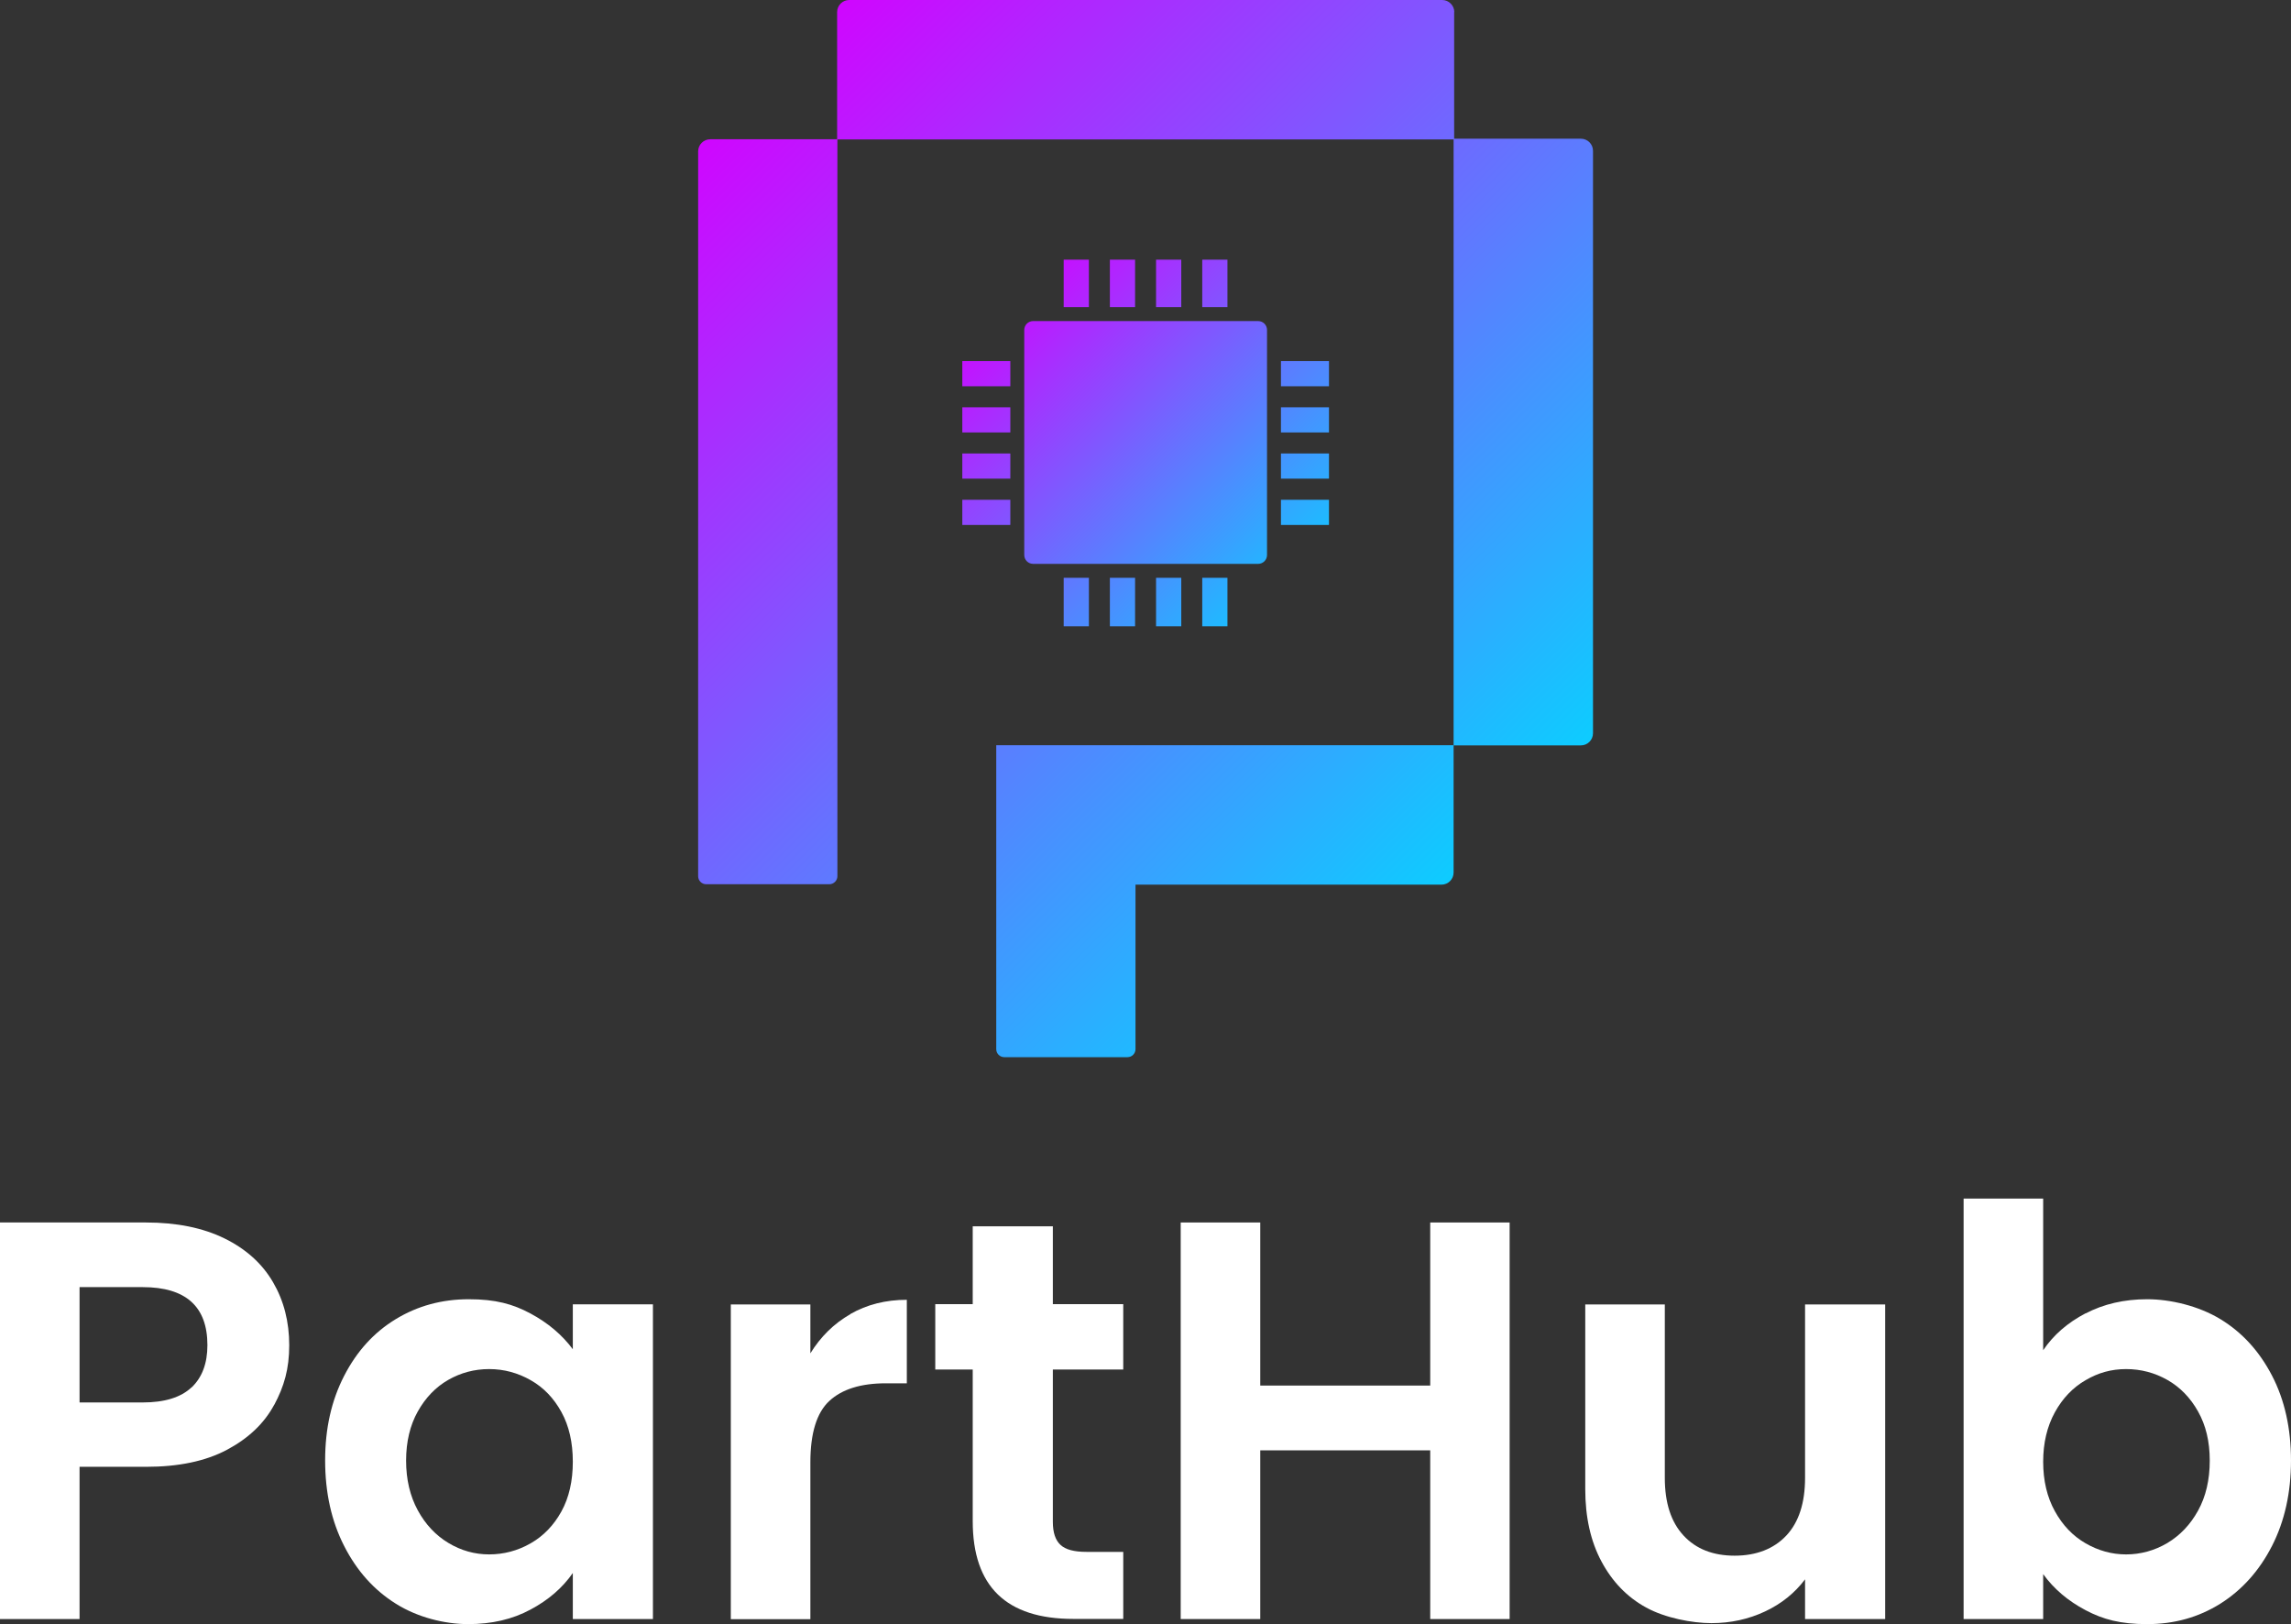 <?xml version="1.0" encoding="UTF-8" standalone="no"?>
<svg
   id="Layer_1"
   version="1.1"
   viewBox="0 0 1627 1153.3"
   sodipodi:docname="Svg file - white text.svg"
   inkscape:version="1.1.2 (0a00cf5339, 2022-02-04)"
   width="1627"
   height="1153.3"
   xmlns:inkscape="http://www.inkscape.org/namespaces/inkscape"
   xmlns:sodipodi="http://sodipodi.sourceforge.net/DTD/sodipodi-0.dtd"
   xmlns:xlink="http://www.w3.org/1999/xlink"
   xmlns="http://www.w3.org/2000/svg"
   xmlns:svg="http://www.w3.org/2000/svg">
  <rect x="0" y="0" width="1627" height="1153.3" fill="#333333" stroke="none"/>
  <sodipodi:namedview
     id="namedview409"
     pagecolor="#505050"
     bordercolor="#ffffff"
     borderopacity="1"
     inkscape:pageshadow="0"
     inkscape:pageopacity="0"
     inkscape:pagecheckerboard="1"
     showgrid="false"
     inkscape:zoom="0.41555098"
     inkscape:cx="814.58116"
     inkscape:cy="576.34324"
     inkscape:window-width="1920"
     inkscape:window-height="1016"
     inkscape:window-x="1920"
     inkscape:window-y="27"
     inkscape:window-maximized="1"
     inkscape:current-layer="Layer_1"
     fit-margin-top="0"
     fit-margin-left="0"
     fit-margin-right="0"
     fit-margin-bottom="0" />
  <!-- Generator: Adobe Illustrator 29.4.0, SVG Export Plug-In . SVG Version: 2.1.0 Build 152)  -->
  <defs
     id="defs310">
    <linearGradient
       id="linear-gradient"
       x1="812.2"
       y1="586.6"
       x2="1393.7"
       y2="1168"
       gradientUnits="userSpaceOnUse">
      <stop
         offset="0"
         stop-color="#d500ff"
         id="stop233" />
      <stop
         offset="1"
         stop-color="#00daff"
         id="stop235" />
    </linearGradient>
    <linearGradient
       id="linear-gradient1"
       x1="1101.3"
       y1="297.5"
       x2="1682.7"
       y2="879"
       xlink:href="#linear-gradient"
       gradientTransform="translate(-436.5,-394.3)" />
    <linearGradient
       id="linear-gradient2"
       x1="1103.2"
       y1="295.6"
       x2="1684.7"
       y2="877"
       xlink:href="#linear-gradient"
       gradientTransform="translate(-436.5,-394.3)" />
    <linearGradient
       id="linear-gradient3"
       x1="836.3"
       y1="562.5"
       x2="1417.7"
       y2="1143.9"
       xlink:href="#linear-gradient"
       gradientTransform="translate(-436.5,-394.3)" />
    <linearGradient
       id="linear-gradient4"
       x1="1468.8"
       y1="923.6"
       x2="1468.8"
       y2="923.6"
       xlink:href="#linear-gradient" />
    <clipPath
       id="clippath">
      <path
         d="m 1170.2,622.3 c -3.5,0 -6.3,2.8 -6.3,6.3 v 159.8 c 0,3.5 2.8,6.3 6.3,6.3 H 1330 c 3.5,0 6.3,-2.8 6.3,-6.3 V 628.6 c 0,-3.5 -2.8,-6.3 -6.3,-6.3 z"
         fill="none"
         id="path242" />
    </clipPath>
    <linearGradient
       id="linear-gradient5"
       x1="765.8"
       y1="2031.2"
       x2="768.7"
       y2="2031.2"
       gradientTransform="matrix(0,117.9,117.9,0,-238198.3,-89739.7)"
       xlink:href="#linear-gradient" />
    <clipPath
       id="clippath-1">
      <rect
         x="1119.9"
         y="650.7"
         width="34.1"
         height="17.9"
         fill="none"
         id="rect246" />
    </clipPath>
    <linearGradient
       id="linear-gradient6"
       x1="765.8"
       y1="2030.9"
       x2="768.7"
       y2="2030.9"
       gradientTransform="matrix(0,117.9,117.9,0,-238281.6,-89674.8)"
       xlink:href="#linear-gradient" />
    <clipPath
       id="clippath-2">
      <rect
         x="1346.2"
         y="650.7"
         width="34.1"
         height="17.9"
         fill="none"
         id="rect250" />
    </clipPath>
    <linearGradient
       id="linear-gradient7"
       x1="765.8"
       y1="2031.8"
       x2="768.7"
       y2="2031.8"
       gradientTransform="matrix(0,117.9,117.9,0,-238159,-89835.6)"
       xlink:href="#linear-gradient" />
    <clipPath
       id="clippath-3">
      <rect
         x="1119.9"
         y="683.5"
         width="34.1"
         height="17.9"
         fill="none"
         id="rect254" />
    </clipPath>
    <linearGradient
       id="linear-gradient8"
       x1="765.8"
       y1="2030.8"
       x2="768.7"
       y2="2030.8"
       gradientTransform="matrix(0,117.9,117.9,0,-238266.5,-89665.2)"
       xlink:href="#linear-gradient" />
    <clipPath
       id="clippath-4">
      <rect
         x="1346.2"
         y="683.5"
         width="34.1"
         height="17.9"
         fill="none"
         id="rect258" />
    </clipPath>
    <linearGradient
       id="linear-gradient9"
       x1="765.8"
       y1="2031.7"
       x2="768.7"
       y2="2031.7"
       gradientTransform="matrix(0,117.9,117.9,0,-238144.5,-89824.4)"
       xlink:href="#linear-gradient" />
    <clipPath
       id="clippath-5">
      <rect
         x="1119.9"
         y="716.3"
         width="34.1"
         height="17.9"
         fill="none"
         id="rect262" />
    </clipPath>
    <linearGradient
       id="linear-gradient10"
       x1="765.8"
       y1="2030.6"
       x2="768.7"
       y2="2030.6"
       gradientTransform="matrix(0,117.9,117.9,0,-238252,-89653.9)"
       xlink:href="#linear-gradient" />
    <clipPath
       id="clippath-6">
      <rect
         x="1346.2"
         y="716.3"
         width="34.1"
         height="17.9"
         fill="none"
         id="rect266" />
    </clipPath>
    <linearGradient
       id="linear-gradient11"
       x1="765.8"
       y1="2031.5"
       x2="768.7"
       y2="2031.5"
       gradientTransform="matrix(0,117.9,117.9,0,-238130.3,-89812.4)"
       xlink:href="#linear-gradient" />
    <clipPath
       id="clippath-7">
      <rect
         x="1119.9"
         y="749.2"
         width="34.1"
         height="17.9"
         fill="none"
         id="rect270" />
    </clipPath>
    <linearGradient
       id="linear-gradient12"
       x1="765.8"
       y1="2030.5"
       x2="768.7"
       y2="2030.5"
       gradientTransform="matrix(0,117.9,117.9,0,-238236,-89646.7)"
       xlink:href="#linear-gradient" />
    <clipPath
       id="clippath-8">
      <rect
         x="1346.2"
         y="749.2"
         width="34.1"
         height="17.9"
         fill="none"
         id="rect274" />
    </clipPath>
    <linearGradient
       id="linear-gradient13"
       x1="765.8"
       y1="2031.4"
       x2="768.7"
       y2="2031.4"
       gradientTransform="matrix(0,117.9,117.9,0,-238114.3,-89805.2)"
       xlink:href="#linear-gradient" />
    <clipPath
       id="clippath-9">
      <rect
         x="1290.3"
         y="578.7"
         width="17.9"
         height="33.7"
         fill="none"
         id="rect278" />
    </clipPath>
    <linearGradient
       id="linear-gradient14"
       x1="765.8"
       y1="2031.8"
       x2="768.7"
       y2="2031.8"
       gradientTransform="matrix(0,117.9,117.9,0,-238222.7,-89810)"
       xlink:href="#linear-gradient" />
    <clipPath
       id="clippath-10">
      <rect
         x="1290.3"
         y="804.6"
         width="17.9"
         height="34.4"
         fill="none"
         id="rect282" />
    </clipPath>
    <linearGradient
       id="linear-gradient15"
       x1="765.8"
       y1="2030.9"
       x2="768.7"
       y2="2030.9"
       gradientTransform="matrix(0,117.9,117.9,0,-238119.9,-89740.5)"
       xlink:href="#linear-gradient" />
    <clipPath
       id="clippath-11">
      <rect
         x="1257.5"
         y="578.7"
         width="17.9"
         height="33.7"
         fill="none"
         id="rect286" />
    </clipPath>
    <linearGradient
       id="linear-gradient16"
       x1="765.8"
       y1="2031.7"
       x2="768.7"
       y2="2031.7"
       gradientTransform="matrix(0,117.9,117.9,0,-238241.9,-89782.7)"
       xlink:href="#linear-gradient" />
    <clipPath
       id="clippath-12">
      <rect
         x="1257.5"
         y="804.6"
         width="17.9"
         height="34.4"
         fill="none"
         id="rect290" />
    </clipPath>
    <linearGradient
       id="linear-gradient17"
       x1="765.8"
       y1="2030.8"
       x2="768.7"
       y2="2030.8"
       gradientTransform="matrix(0,117.9,117.9,0,-238137.9,-89716.5)"
       xlink:href="#linear-gradient" />
    <clipPath
       id="clippath-13">
      <rect
         x="1224.7"
         y="578.7"
         width="17.9"
         height="33.7"
         fill="none"
         id="rect294" />
    </clipPath>
    <linearGradient
       id="linear-gradient18"
       x1="765.8"
       y1="2031.5"
       x2="768.7"
       y2="2031.5"
       gradientTransform="matrix(0,117.9,117.9,0,-238259.7,-89759.5)"
       xlink:href="#linear-gradient" />
    <clipPath
       id="clippath-14">
      <rect
         x="1224.7"
         y="804.6"
         width="17.9"
         height="34.4"
         fill="none"
         id="rect298" />
    </clipPath>
    <linearGradient
       id="linear-gradient19"
       x1="765.8"
       y1="2030.6"
       x2="768.7"
       y2="2030.6"
       gradientTransform="matrix(0,117.9,117.9,0,-238155.3,-89694.1)"
       xlink:href="#linear-gradient" />
    <clipPath
       id="clippath-15">
      <rect
         x="1191.9"
         y="578.7"
         width="17.9"
         height="33.7"
         fill="none"
         id="rect302" />
    </clipPath>
    <linearGradient
       id="linear-gradient20"
       x1="765.8"
       y1="2031.4"
       x2="768.7"
       y2="2031.4"
       gradientTransform="matrix(0,117.9,117.9,0,-238276.8,-89738)"
       xlink:href="#linear-gradient" />
    <clipPath
       id="clippath-16">
      <rect
         x="1191.9"
         y="804.6"
         width="17.9"
         height="34.4"
         fill="none"
         id="rect306" />
    </clipPath>
    <linearGradient
       id="linear-gradient21"
       x1="765.8"
       y1="2030.5"
       x2="768.7"
       y2="2030.5"
       gradientTransform="matrix(0,117.9,117.9,0,-238173.4,-89670.1)"
       xlink:href="#linear-gradient" />
    <linearGradient
       inkscape:collect="always"
       xlink:href="#linear-gradient"
       id="linearGradient111"
       gradientUnits="userSpaceOnUse"
       x1="812.2"
       y1="586.6"
       x2="1393.7"
       y2="1168"
       gradientTransform="translate(-436.5,-394.3)" />
  </defs>
  <path
     d="m 194.7,997.6 c -7.1,13.2 -18.3,23.8 -33.5,31.9 -15.2,8.1 -34.4,12.1 -57.5,12.1 H 56.5 v 108.1 H 0 V 868.1 h 103.7 c 21.8,0 40.4,3.8 55.7,11.3 15.3,7.5 26.8,17.9 34.5,31.1 7.7,13.2 11.5,28.1 11.5,44.8 0,16.7 -3.6,29.2 -10.7,42.4 M 136,985.3 c 7.5,-7.1 11.3,-17.1 11.3,-30.1 0,-27.4 -15.3,-41.2 -46,-41.2 H 56.5 v 81.9 h 44.8 c 15.6,0 27.2,-3.6 34.7,-10.7"
     fill="#022b3d"
     id="path312"
     style="fill:#ffffff" />
  <path
     d="m 244.4,977 c 9,-17.5 21.2,-30.9 36.7,-40.3 15.5,-9.4 32.7,-14.1 51.8,-14.1 19.1,0 31.3,3.4 43.8,10.1 12.5,6.7 22.5,15.2 30.1,25.4 v -31.9 h 56.9 v 223.5 H 406.8 V 1117 c -7.3,10.5 -17.3,19.2 -30.1,26 -12.8,6.9 -27.5,10.3 -44.2,10.3 -16.7,0 -36,-4.8 -51.4,-14.5 -15.5,-9.7 -27.7,-23.3 -36.7,-41 -9,-17.6 -13.5,-37.9 -13.5,-60.7 0,-22.8 4.5,-42.6 13.5,-60.1 m 154.3,25.7 c -5.4,-9.8 -12.6,-17.4 -21.8,-22.6 -9.1,-5.2 -19,-7.9 -29.5,-7.9 -10.5,0 -20.2,2.6 -29.1,7.7 -8.9,5.1 -16.1,12.6 -21.6,22.4 -5.5,9.8 -8.3,21.5 -8.3,34.9 0,13.4 2.8,25.2 8.3,35.3 5.5,10.1 12.8,17.8 21.8,23.2 9,5.4 18.6,8.1 28.9,8.1 10.3,0 20.3,-2.6 29.5,-7.9 9.1,-5.2 16.4,-12.8 21.8,-22.6 5.4,-9.8 8.1,-21.6 8.1,-35.3 0,-13.7 -2.7,-25.5 -8.1,-35.3"
     fill="#022b3d"
     id="path314"
     style="fill:#ffffff" />
  <path
     d="M 603.9,933.1 C 615.6,926.4 629,923 644,923 v 59.3 h -14.9 c -17.8,0 -31.1,4.2 -40.1,12.5 -9,8.3 -13.5,22.9 -13.5,43.6 v 111.4 H 519 V 926.3 h 56.5 V 961 c 7.3,-11.8 16.7,-21.1 28.4,-27.8"
     fill="#022b3d"
     id="path316"
     style="fill:#ffffff" />
  <path
     d="m 747.7,972.6 v 108.1 c 0,7.5 1.8,13 5.4,16.3 3.6,3.4 9.7,5 18.4,5 h 26.2 v 47.6 h -35.5 c -47.6,0 -71.4,-23.1 -71.4,-69.4 V 972.5 h -26.6 v -46.4 h 26.6 v -55.3 h 56.9 v 55.3 h 50 v 46.4 h -50 z"
     fill="#022b3d"
     id="path318"
     style="fill:#ffffff" />
  <polygon
     points="1452.2,1544 1452.2,1424.2 1331.5,1424.2 1331.5,1544 1275,1544 1275,1262.4 1331.5,1262.4 1331.5,1378.2 1452.2,1378.2 1452.2,1262.4 1508.6,1262.4 1508.6,1544 "
     fill="#022b3d"
     id="polygon320"
     style="fill:#ffffff"
     transform="translate(-436.5,-394.3)" />
  <path
     d="m 1338.8,926.2 v 223.5 h -56.9 v -28.2 c -7.3,9.7 -16.7,17.3 -28.4,22.8 -11.7,5.5 -24.4,8.3 -38.1,8.3 -13.7,0 -33,-3.7 -46.4,-11.1 -13.5,-7.4 -24,-18.3 -31.7,-32.7 -7.7,-14.4 -11.5,-31.5 -11.5,-51.4 V 926.3 h 56.5 v 123.1 c 0,17.8 4.4,31.4 13.3,41 8.9,9.6 21,14.3 36.3,14.3 15.3,0 27.8,-4.8 36.7,-14.3 8.9,-9.5 13.3,-23.2 13.3,-41 V 926.3 h 56.9 z"
     fill="#022b3d"
     id="path322"
     style="fill:#ffffff" />
  <path
     d="m 1481.1,932.7 c 12.8,-6.7 27.4,-10.1 43.8,-10.1 16.4,0 36.4,4.7 51.9,14.1 15.5,9.4 27.7,22.8 36.7,40.1 9,17.3 13.5,37.5 13.5,60.3 0,22.8 -4.5,43.1 -13.5,60.7 -9,17.6 -21.3,31.3 -36.7,41 -15.5,9.7 -32.8,14.5 -51.9,14.5 -19.1,0 -31.3,-3.3 -43.8,-9.9 -12.5,-6.6 -22.5,-15.1 -30.1,-25.6 v 31.9 h -56.5 V 851.1 h 56.5 v 107.7 c 7.3,-10.8 17.3,-19.5 30.1,-26.2 m 79.9,69.7 c -5.5,-9.8 -12.8,-17.3 -21.8,-22.4 -9,-5.1 -18.8,-7.7 -29.3,-7.7 -10.5,0 -19.8,2.6 -28.8,7.9 -9,5.2 -16.3,12.8 -21.8,22.8 -5.5,10 -8.3,21.7 -8.3,35.1 0,13.4 2.8,25.2 8.3,35.1 5.5,10 12.8,17.6 21.8,22.8 9,5.2 18.6,7.9 28.8,7.9 10.2,0 20.2,-2.7 29.3,-8.1 9,-5.4 16.3,-13 21.8,-23 5.5,-9.9 8.3,-21.8 8.3,-35.5 0,-13.7 -2.8,-25.1 -8.3,-34.9"
     fill="#022b3d"
     id="path324"
     style="fill:#ffffff" />
  <path
     d="m 594.7,99 v 523.2 c 0,3.1 -2.6,5.7 -5.7,5.7 h -87.5 c -3.2,0 -5.7,-2.6 -5.7,-5.7 V 107.5 c 0,-4.7 3.8,-8.6 8.6,-8.6 h 90.4 z"
     fill="url(#linear-gradient)"
     id="path326"
     style="fill:url(#linearGradient111)" />
  <path
     d="m 594.7,99 v 523.2 c 0,3.1 -2.6,5.7 -5.7,5.7 h -87.5 c -3.2,0 -5.7,-2.6 -5.7,-5.7 V 107.5 c 0,-4.7 3.8,-8.6 8.6,-8.6 h 90.4 z"
     fill="none"
     id="path328" />
  <path
     d="M 1032.7,8.6 V 99 H 594.5 V 8.6 c 0,-4.7 3.8,-8.6 8.6,-8.6 h 421.1 c 4.7,0 8.6,3.9 8.6,8.6 z"
     fill="url(#linear-gradient1)"
     id="path330"
     style="fill:url(#linear-gradient1)" />
  <path
     d="m 1131.3,107 v 413.7 c 0,4.7 -3.8,8.6 -8.6,8.6 h -90.4 V 98.5 h 90.4 c 4.7,0 8.6,3.8 8.6,8.6 z"
     fill="url(#linear-gradient2)"
     id="path332"
     style="fill:url(#linear-gradient2)" />
  <path
     d="m 1131.3,107 v 413.7 c 0,4.7 -3.8,8.6 -8.6,8.6 h -90.4 V 98.5 h 90.4 c 4.7,0 8.6,3.8 8.6,8.6 z"
     fill="none"
     id="path334" />
  <path
     d="m 1032.3,529.3 v 90.3 c 0,4.7 -3.8,8.6 -8.6,8.6 H 806.4 V 745 c 0,3.2 -2.6,5.7 -5.7,5.7 h -87.5 c -3.1,0 -5.7,-2.5 -5.7,-5.7 V 529.2 h 324.8 z"
     fill="url(#linear-gradient3)"
     id="path336"
     style="fill:url(#linear-gradient3)" />
  <polygon
     points=""
     fill="url(#linear-gradient4)"
     id="polygon338"
     style="fill:url(#linear-gradient4)"
     transform="translate(-436.5,-394.3)" />
  <g
     clip-path="url(#clippath)"
     id="g342"
     transform="translate(-436.5,-394.3)">
    <rect
       x="1128.2"
       y="586.6"
       width="243.7"
       height="243.7"
       transform="rotate(-45,1250.036,708.418)"
       fill="url(#linear-gradient5)"
       id="rect340"
       style="fill:url(#linear-gradient5)" />
  </g>
  <g
     clip-path="url(#clippath-1)"
     id="g346"
     transform="translate(-436.5,-394.3)">
    <rect
       x="1118.5"
       y="641.3"
       width="36.7"
       height="36.7"
       transform="rotate(-45,1136.906,659.578)"
       fill="url(#linear-gradient6)"
       id="rect344"
       style="fill:url(#linear-gradient6)" />
  </g>
  <g
     clip-path="url(#clippath-2)"
     id="g350"
     transform="translate(-436.5,-394.3)">
    <rect
       x="1344.9"
       y="641.3"
       width="36.7"
       height="36.7"
       transform="rotate(-45,1363.314,659.597)"
       fill="url(#linear-gradient7)"
       id="rect348"
       style="fill:url(#linear-gradient7)" />
  </g>
  <g
     clip-path="url(#clippath-3)"
     id="g354"
     transform="translate(-436.5,-394.3)">
    <rect
       x="1118.5"
       y="674.1"
       width="36.7"
       height="36.7"
       transform="rotate(-45,1136.894,692.383)"
       fill="url(#linear-gradient8)"
       id="rect352"
       style="fill:url(#linear-gradient8)" />
  </g>
  <g
     clip-path="url(#clippath-4)"
     id="g358"
     transform="translate(-436.5,-394.3)">
    <rect
       x="1344.9"
       y="674.1"
       width="36.7"
       height="36.7"
       transform="rotate(-45,1363.252,692.522)"
       fill="url(#linear-gradient9)"
       id="rect356"
       style="fill:url(#linear-gradient9)" />
  </g>
  <g
     clip-path="url(#clippath-5)"
     id="g362"
     transform="translate(-436.5,-394.3)">
    <rect
       x="1118.6"
       y="706.9"
       width="36.7"
       height="36.7"
       transform="rotate(-45,1136.953,725.359)"
       fill="url(#linear-gradient10)"
       id="rect360"
       style="fill:url(#linear-gradient10)" />
  </g>
  <g
     clip-path="url(#clippath-6)"
     id="g366"
     transform="translate(-436.5,-394.3)">
    <rect
       x="1344.9"
       y="706.9"
       width="36.7"
       height="36.7"
       transform="rotate(-45,1363.24,725.327)"
       fill="url(#linear-gradient11)"
       id="rect364"
       style="fill:url(#linear-gradient11)" />
  </g>
  <g
     clip-path="url(#clippath-7)"
     id="g370"
     transform="translate(-436.5,-394.3)">
    <rect
       x="1118.6"
       y="739.7"
       width="36.7"
       height="36.7"
       transform="rotate(-45,1136.942,758.163)"
       fill="url(#linear-gradient12)"
       id="rect368"
       style="fill:url(#linear-gradient12)" />
  </g>
  <g
     clip-path="url(#clippath-8)"
     id="g374"
     transform="translate(-436.5,-394.3)">
    <rect
       x="1344.9"
       y="739.7"
       width="36.7"
       height="36.7"
       transform="rotate(-45,1363.229,758.132)"
       fill="url(#linear-gradient13)"
       id="rect372"
       style="fill:url(#linear-gradient13)" />
  </g>
  <g
     clip-path="url(#clippath-9)"
     id="g378"
     transform="translate(-436.5,-394.3)">
    <rect
       x="1281.1"
       y="577.3"
       width="36.5"
       height="36.5"
       transform="rotate(-45,1299.359,595.488)"
       fill="url(#linear-gradient14)"
       id="rect376"
       style="fill:url(#linear-gradient14)" />
  </g>
  <g
     clip-path="url(#clippath-10)"
     id="g382"
     transform="translate(-436.5,-394.3)">
    <rect
       x="1280.8"
       y="803.3"
       width="37"
       height="37"
       transform="rotate(-45,1299.34,821.896)"
       fill="url(#linear-gradient15)"
       id="rect380"
       style="fill:url(#linear-gradient15)" />
  </g>
  <g
     clip-path="url(#clippath-11)"
     id="g386"
     transform="translate(-436.5,-394.3)">
    <rect
       x="1248.2"
       y="577.3"
       width="36.5"
       height="36.5"
       transform="rotate(-45,1266.504,595.597)"
       fill="url(#linear-gradient16)"
       id="rect384"
       style="fill:url(#linear-gradient16)" />
  </g>
  <g
     clip-path="url(#clippath-12)"
     id="g390"
     transform="translate(-436.5,-394.3)">
    <rect
       x="1248"
       y="803.4"
       width="37"
       height="37"
       transform="rotate(-45,1266.415,821.834)"
       fill="url(#linear-gradient17)"
       id="rect388"
       style="fill:url(#linear-gradient17)" />
  </g>
  <g
     clip-path="url(#clippath-13)"
     id="g394"
     transform="translate(-436.5,-394.3)">
    <rect
       x="1215.4"
       y="577.3"
       width="36.5"
       height="36.5"
       transform="rotate(-45,1233.579,595.535)"
       fill="url(#linear-gradient18)"
       id="rect392"
       style="fill:url(#linear-gradient18)" />
  </g>
  <g
     clip-path="url(#clippath-14)"
     id="g398"
     transform="translate(-436.5,-394.3)">
    <rect
       x="1215.2"
       y="803.3"
       width="37"
       height="37"
       transform="rotate(-45,1233.61,821.822)"
       fill="url(#linear-gradient19)"
       id="rect396"
       style="fill:url(#linear-gradient19)" />
  </g>
  <g
     clip-path="url(#clippath-15)"
     id="g402"
     transform="translate(-436.5,-394.3)">
    <rect
       x="1182.6"
       y="577.3"
       width="36.5"
       height="36.5"
       transform="rotate(-45,1200.774,595.523)"
       fill="url(#linear-gradient20)"
       id="rect400"
       style="fill:url(#linear-gradient20)" />
  </g>
  <g
     clip-path="url(#clippath-16)"
     id="g406"
     transform="translate(-436.5,-394.3)">
    <rect
       x="1182.3"
       y="803.3"
       width="37"
       height="37"
       transform="rotate(-45,1200.805,821.81)"
       fill="url(#linear-gradient21)"
       id="rect404"
       style="fill:url(#linear-gradient21)" />
  </g>
</svg>
